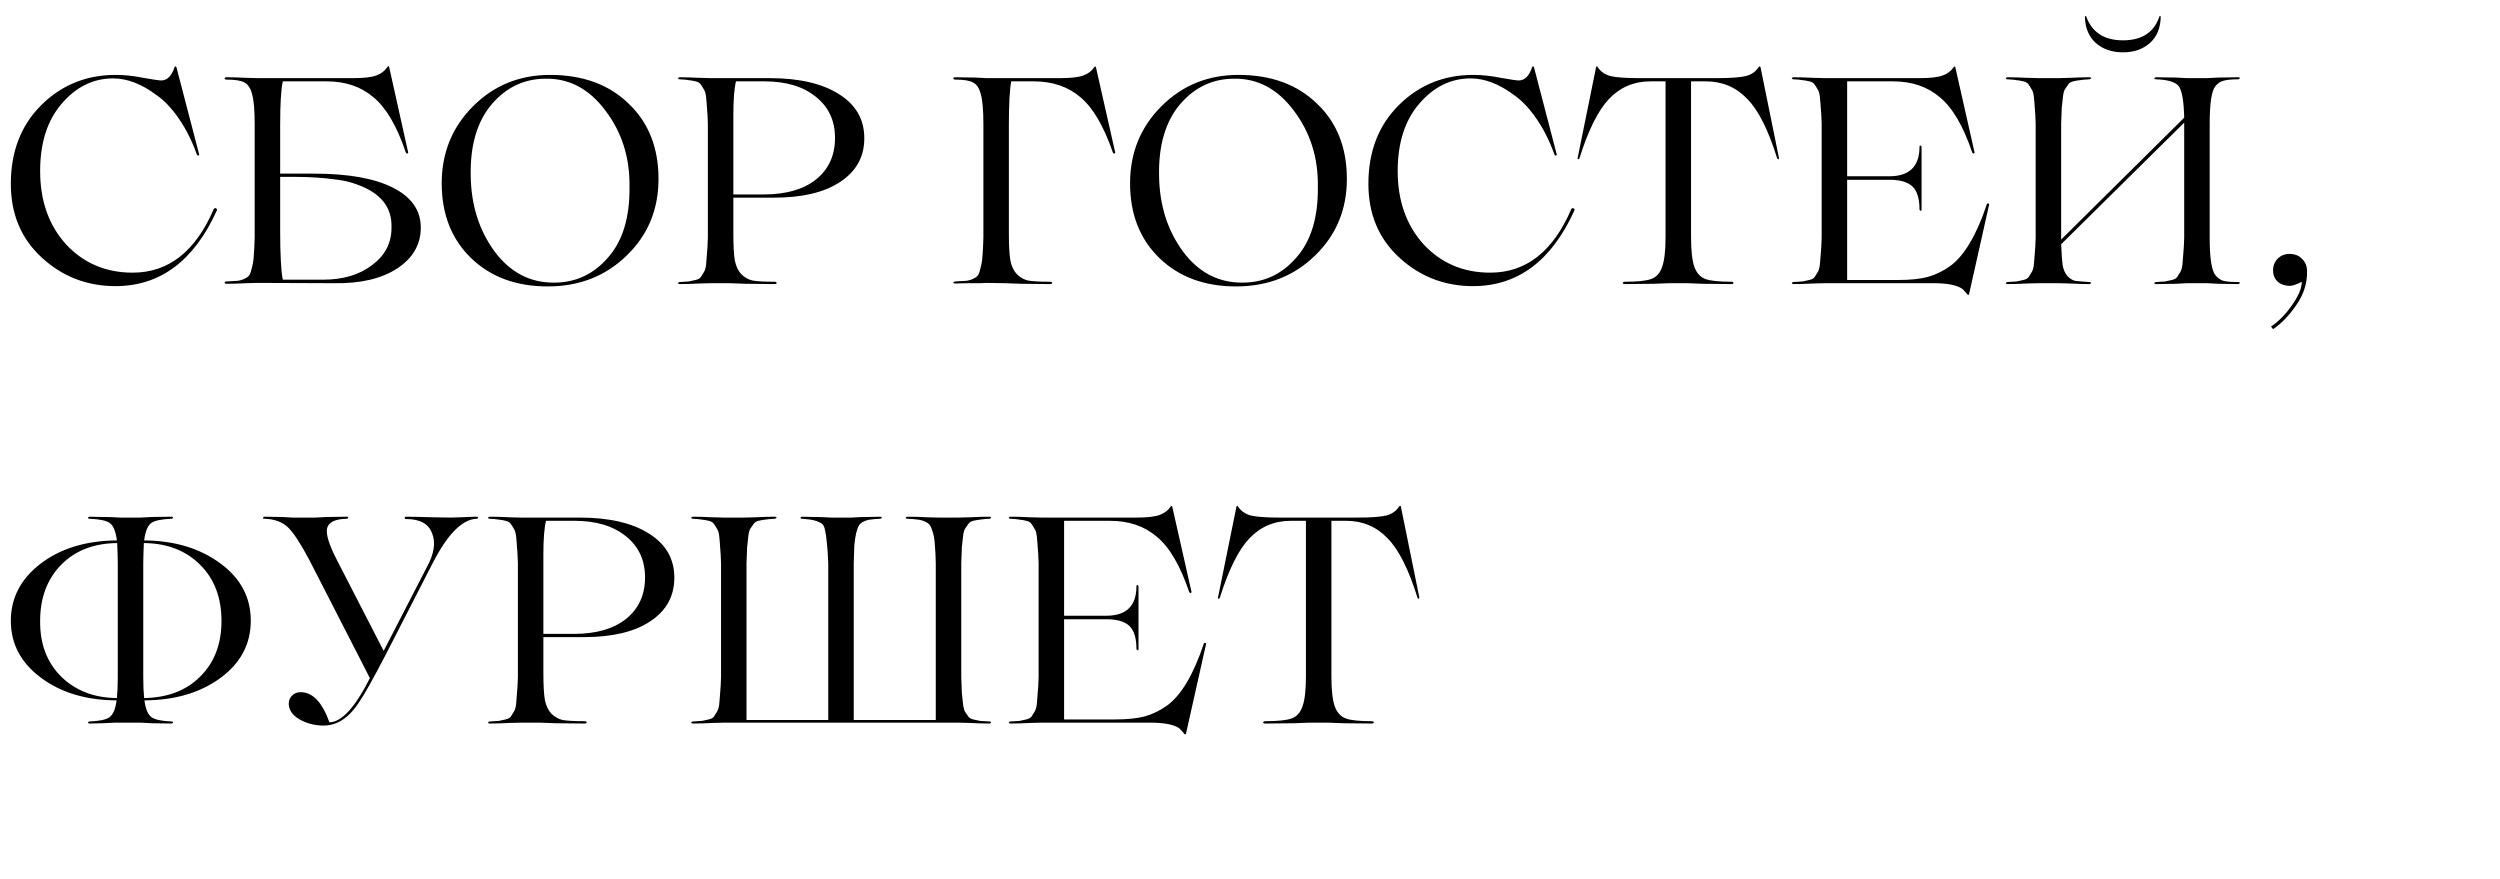 <?xml version="1.0" encoding="UTF-8"?> <svg xmlns="http://www.w3.org/2000/svg" width="256" height="90" viewBox="0 0 256 90" fill="none"><path d="M11.82 29.3C8.92 29.3 6.41 28.33 4.29 26.39C2.17 24.45 1.11 21.93 1.11 18.83C1.11 15.53 2.14 12.85 4.2 10.79C6.28 8.71 8.83 7.67 11.85 7.67C12.75 7.67 13.69 7.77 14.67 7.97C15.69 8.15 16.3 8.24 16.5 8.24C17.12 8.24 17.58 7.78 17.88 6.86C17.94 6.78 18 6.78 18.06 6.86L20.4 15.83C20.4 15.87 20.38 15.9 20.34 15.92C20.32 15.94 20.29 15.94 20.25 15.92C20.21 15.9 20.18 15.87 20.16 15.83C19.68 14.47 19.07 13.25 18.33 12.17C17.59 11.09 16.81 10.27 15.99 9.71C14.49 8.59 13.02 8.03 11.58 8.03C9.54 8.03 7.78 8.9 6.3 10.64C4.84 12.34 4.11 14.63 4.11 17.51C4.11 20.57 5 23.08 6.78 25.04C8.58 26.96 10.85 27.92 13.59 27.92C17.27 27.92 20.04 25.74 21.9 21.38C21.98 21.3 22.06 21.29 22.14 21.35C22.22 21.39 22.24 21.46 22.2 21.56C19.86 26.72 16.4 29.3 11.82 29.3ZM28.689 17.78H32.139C35.659 17.78 38.359 18.26 40.239 19.22C42.139 20.18 43.089 21.54 43.089 23.3C43.089 25.04 42.279 26.44 40.659 27.5C39.059 28.54 36.919 29.04 34.239 29L26.349 28.97C26.329 28.97 25.949 28.98 25.209 29C24.469 29.04 23.789 29.06 23.169 29.06C23.109 29.06 23.059 29.04 23.019 29C22.999 28.96 22.999 28.92 23.019 28.88C23.059 28.84 23.109 28.82 23.169 28.82C23.669 28.8 24.039 28.78 24.279 28.76C24.519 28.74 24.769 28.67 25.029 28.55C25.289 28.43 25.459 28.3 25.539 28.16C25.639 28 25.729 27.73 25.809 27.35C25.909 26.97 25.969 26.57 25.989 26.15C26.029 25.71 26.059 25.1 26.079 24.32V12.65C26.079 11.27 25.989 10.26 25.809 9.62C25.649 9.02 25.389 8.63 25.029 8.45C24.689 8.25 24.069 8.15 23.169 8.15C23.109 8.15 23.059 8.13 23.019 8.09C22.999 8.05 22.999 8.01 23.019 7.97C23.059 7.93 23.109 7.91 23.169 7.91C23.789 7.91 24.469 7.93 25.209 7.97C25.949 7.99 26.329 8 26.349 8H36.189C37.269 8 38.049 7.91 38.529 7.73C39.029 7.55 39.409 7.26 39.669 6.86C39.769 6.74 39.829 6.74 39.849 6.86L41.799 15.62C41.799 15.66 41.779 15.69 41.739 15.71C41.719 15.73 41.689 15.73 41.649 15.71C41.609 15.69 41.579 15.66 41.559 15.62C40.639 12.9 39.529 11.01 38.229 9.95C36.969 8.87 35.369 8.33 33.429 8.33H28.959C28.779 9.15 28.689 10.63 28.689 12.77V17.78ZM28.959 28.64H33.069C35.129 28.64 36.809 28.14 38.109 27.14C39.429 26.16 40.089 24.89 40.089 23.33C40.169 21.23 38.989 19.75 36.549 18.89C35.869 18.63 35.139 18.46 34.359 18.38C33.099 18.2 31.669 18.11 30.069 18.11H28.689V23.57C28.689 26.07 28.779 27.76 28.959 28.64ZM56.331 7.67C59.671 7.67 62.351 8.65 64.371 10.61C66.411 12.55 67.431 15.12 67.431 18.32C67.431 21.46 66.341 24.08 64.161 26.18C62.001 28.28 59.311 29.33 56.091 29.33C52.851 29.33 50.231 28.36 48.231 26.42C46.231 24.48 45.231 21.93 45.231 18.77C45.231 15.65 46.301 13.02 48.441 10.88C50.581 8.74 53.211 7.67 56.331 7.67ZM56.751 28.94C58.951 28.94 60.791 28.08 62.271 26.36C63.771 24.66 64.501 22.24 64.461 19.1C64.501 16.14 63.681 13.55 62.001 11.33C60.341 9.11 58.301 8.02 55.881 8.06C53.681 8.06 51.831 8.94 50.331 10.7C48.851 12.46 48.141 14.89 48.201 17.99C48.241 20.99 49.051 23.57 50.631 25.73C52.231 27.89 54.271 28.96 56.751 28.94ZM79.265 20.24H75.095V23.9C75.095 25.14 75.145 26.06 75.245 26.66C75.365 27.26 75.585 27.73 75.905 28.07C76.245 28.41 76.635 28.63 77.075 28.73C77.535 28.81 78.285 28.85 79.325 28.85C79.405 28.85 79.465 28.87 79.505 28.91C79.545 28.95 79.545 28.99 79.505 29.03C79.485 29.07 79.425 29.09 79.325 29.09C78.445 29.09 77.465 29.08 76.385 29.06L74.735 29H72.755C72.735 29 72.355 29.01 71.615 29.03C70.875 29.07 70.195 29.09 69.575 29.09C69.515 29.09 69.465 29.06 69.425 29C69.445 28.94 69.495 28.9 69.575 28.88C70.015 28.86 70.335 28.84 70.535 28.82C70.755 28.78 70.985 28.73 71.225 28.67C71.485 28.61 71.665 28.51 71.765 28.37C71.865 28.21 71.965 28.05 72.065 27.89C72.185 27.71 72.265 27.44 72.305 27.08C72.345 26.7 72.375 26.32 72.395 25.94C72.435 25.56 72.465 25.03 72.485 24.35V12.65C72.465 11.97 72.435 11.44 72.395 11.06C72.375 10.68 72.345 10.31 72.305 9.95C72.265 9.57 72.185 9.3 72.065 9.14C71.965 8.96 71.865 8.8 71.765 8.66C71.665 8.5 71.485 8.39 71.225 8.33C70.985 8.27 70.755 8.23 70.535 8.21C70.335 8.17 70.015 8.14 69.575 8.12C69.515 8.12 69.465 8.09 69.425 8.03C69.445 7.97 69.495 7.93 69.575 7.91C70.195 7.91 70.875 7.93 71.615 7.97C72.355 7.99 72.735 8 72.755 8H78.785C81.825 8 84.205 8.55 85.925 9.65C87.645 10.73 88.505 12.23 88.505 14.15C88.505 16.05 87.685 17.54 86.045 18.62C84.425 19.7 82.165 20.24 79.265 20.24ZM78.275 8.33H75.365C75.185 9.05 75.095 10.2 75.095 11.78V19.91H78.215C80.495 19.91 82.275 19.4 83.555 18.38C84.855 17.34 85.505 15.92 85.505 14.12C85.505 12.36 84.855 10.96 83.555 9.92C82.255 8.86 80.495 8.33 78.275 8.33ZM112.219 6.86L114.199 15.62C114.199 15.66 114.179 15.69 114.139 15.71C114.119 15.73 114.089 15.73 114.049 15.71C114.009 15.69 113.979 15.66 113.959 15.62C113.019 12.9 111.909 11.01 110.629 9.95C109.369 8.87 107.769 8.33 105.829 8.33H103.549C103.389 9.19 103.309 10.67 103.309 12.77V23.9C103.309 25.14 103.359 26.06 103.459 26.66C103.579 27.26 103.799 27.73 104.119 28.07C104.459 28.41 104.849 28.63 105.289 28.73C105.749 28.81 106.489 28.85 107.509 28.85C107.609 28.85 107.679 28.87 107.719 28.91C107.759 28.95 107.759 28.99 107.719 29.03C107.679 29.07 107.609 29.09 107.509 29.09C106.629 29.09 105.649 29.08 104.569 29.06L102.949 29L100.939 28.97C100.919 28.97 100.739 28.98 100.399 29C100.079 29 99.669 29 99.169 29C98.689 29.02 98.219 29.03 97.759 29.03C97.699 29.03 97.649 29 97.609 28.94C97.629 28.9 97.689 28.86 97.789 28.82C98.289 28.8 98.659 28.78 98.899 28.76C99.139 28.74 99.389 28.67 99.649 28.55C99.909 28.43 100.079 28.3 100.159 28.16C100.259 28 100.349 27.73 100.429 27.35C100.529 26.97 100.589 26.57 100.609 26.15C100.649 25.71 100.679 25.1 100.699 24.32V12.65C100.699 11.27 100.609 10.26 100.429 9.62C100.269 9.02 100.009 8.63 99.649 8.45C99.309 8.25 98.689 8.15 97.789 8.15C97.729 8.15 97.679 8.13 97.639 8.09C97.619 8.05 97.619 8.01 97.639 7.97C97.679 7.93 97.729 7.91 97.789 7.91C98.389 7.91 99.069 7.92 99.829 7.94L100.969 8H108.589C109.669 8 110.449 7.91 110.929 7.73C111.429 7.55 111.809 7.26 112.069 6.86C112.129 6.8 112.179 6.8 112.219 6.86ZM126.819 7.67C130.159 7.67 132.839 8.65 134.859 10.61C136.899 12.55 137.919 15.12 137.919 18.32C137.919 21.46 136.829 24.08 134.649 26.18C132.489 28.28 129.799 29.33 126.579 29.33C123.339 29.33 120.719 28.36 118.719 26.42C116.719 24.48 115.719 21.93 115.719 18.77C115.719 15.65 116.789 13.02 118.929 10.88C121.069 8.74 123.699 7.67 126.819 7.67ZM127.239 28.94C129.439 28.94 131.279 28.08 132.759 26.36C134.259 24.66 134.989 22.24 134.949 19.1C134.989 16.14 134.169 13.55 132.489 11.33C130.829 9.11 128.789 8.02 126.369 8.06C124.169 8.06 122.319 8.94 120.819 10.7C119.339 12.46 118.629 14.89 118.689 17.99C118.729 20.99 119.539 23.57 121.119 25.73C122.719 27.89 124.759 28.96 127.239 28.94ZM150.834 29.3C147.934 29.3 145.424 28.33 143.304 26.39C141.184 24.45 140.124 21.93 140.124 18.83C140.124 15.53 141.154 12.85 143.214 10.79C145.294 8.71 147.844 7.67 150.864 7.67C151.764 7.67 152.704 7.77 153.684 7.97C154.704 8.15 155.314 8.24 155.514 8.24C156.134 8.24 156.594 7.78 156.894 6.86C156.954 6.78 157.014 6.78 157.074 6.86L159.414 15.83C159.414 15.87 159.394 15.9 159.354 15.92C159.334 15.94 159.304 15.94 159.264 15.92C159.224 15.9 159.194 15.87 159.174 15.83C158.694 14.47 158.084 13.25 157.344 12.17C156.604 11.09 155.824 10.27 155.004 9.71C153.504 8.59 152.034 8.03 150.594 8.03C148.554 8.03 146.794 8.9 145.314 10.64C143.854 12.34 143.124 14.63 143.124 17.51C143.124 20.57 144.014 23.08 145.794 25.04C147.594 26.96 149.864 27.92 152.604 27.92C156.284 27.92 159.054 25.74 160.914 21.38C160.994 21.3 161.074 21.29 161.154 21.35C161.234 21.39 161.254 21.46 161.214 21.56C158.874 26.72 155.414 29.3 150.834 29.3ZM172.803 29H170.913L169.293 29.06C168.233 29.08 167.273 29.09 166.413 29.09C166.253 29.09 166.173 29.05 166.173 28.97C166.193 28.89 166.273 28.85 166.413 28.85C167.653 28.85 168.533 28.76 169.053 28.58C169.593 28.4 169.973 27.99 170.193 27.35C170.433 26.71 170.553 25.68 170.553 24.26V8.33H169.023C167.323 8.33 165.903 8.93 164.763 10.13C163.643 11.31 162.633 13.34 161.733 16.22C161.693 16.28 161.643 16.31 161.583 16.31C161.543 16.29 161.533 16.24 161.553 16.16L163.443 6.86C163.463 6.78 163.513 6.78 163.593 6.86C163.893 7.32 164.333 7.63 164.913 7.79C165.513 7.93 166.493 8 167.853 8H175.833C177.193 8 178.173 7.93 178.773 7.79C179.373 7.63 179.813 7.32 180.093 6.86C180.173 6.78 180.233 6.78 180.273 6.86L182.163 16.16C182.183 16.24 182.163 16.29 182.103 16.31C182.063 16.31 182.023 16.28 181.983 16.22C181.083 13.32 180.063 11.29 178.923 10.13C177.783 8.93 176.363 8.33 174.663 8.33H173.163V24.26C173.163 25.7 173.283 26.74 173.523 27.38C173.763 28 174.143 28.4 174.663 28.58C175.163 28.76 176.043 28.85 177.303 28.85C177.383 28.85 177.443 28.87 177.483 28.91C177.523 28.95 177.523 28.99 177.483 29.03C177.463 29.07 177.403 29.09 177.303 29.09C176.443 29.09 175.473 29.08 174.393 29.06L172.803 29ZM203.458 20.9C203.498 20.8 203.578 20.8 203.698 20.9L201.628 30.14C201.608 30.22 201.548 30.22 201.448 30.14C201.348 30 201.188 29.82 200.968 29.6C200.428 29.2 199.438 29 197.998 29H186.808C186.788 29 186.408 29.01 185.668 29.03C184.928 29.07 184.248 29.09 183.628 29.09C183.568 29.09 183.518 29.06 183.478 29C183.498 28.94 183.548 28.9 183.628 28.88C184.068 28.86 184.388 28.84 184.588 28.82C184.808 28.78 185.038 28.73 185.278 28.67C185.538 28.61 185.718 28.51 185.818 28.37C185.918 28.21 186.018 28.05 186.118 27.89C186.238 27.71 186.318 27.44 186.358 27.08C186.398 26.7 186.428 26.32 186.448 25.94C186.488 25.56 186.518 25.03 186.538 24.35V12.65C186.518 11.97 186.488 11.44 186.448 11.06C186.428 10.68 186.398 10.31 186.358 9.95C186.318 9.57 186.238 9.3 186.118 9.14C186.018 8.96 185.918 8.8 185.818 8.66C185.718 8.5 185.538 8.39 185.278 8.33C185.038 8.27 184.808 8.23 184.588 8.21C184.388 8.17 184.068 8.14 183.628 8.12C183.568 8.12 183.518 8.09 183.478 8.03C183.498 7.97 183.548 7.93 183.628 7.91C184.248 7.91 184.928 7.93 185.668 7.97C186.408 7.99 186.788 8 186.808 8H196.588C197.668 8 198.448 7.91 198.928 7.73C199.428 7.55 199.808 7.26 200.068 6.86C200.128 6.8 200.178 6.8 200.218 6.86L202.198 15.62C202.198 15.66 202.178 15.69 202.138 15.71C202.118 15.73 202.088 15.73 202.048 15.71C202.008 15.69 201.978 15.66 201.958 15.62C201.038 12.9 199.928 11.01 198.628 9.95C197.368 8.87 195.768 8.33 193.828 8.33H189.148V18.05H193.468C195.528 18.05 196.558 17.04 196.558 15.02C196.558 14.94 196.588 14.9 196.648 14.9C196.708 14.92 196.748 14.96 196.768 15.02V21.47C196.768 21.55 196.738 21.59 196.678 21.59C196.618 21.57 196.578 21.53 196.558 21.47C196.558 20.35 196.318 19.56 195.838 19.1C195.358 18.64 194.568 18.41 193.468 18.41H189.148V28.67H194.428C195.588 28.67 196.568 28.57 197.368 28.37C198.168 28.15 198.938 27.78 199.678 27.26C201.138 26.2 202.398 24.08 203.458 20.9ZM213.492 1.67L213.612 1.64C214.192 3.3 215.452 4.13 217.392 4.13C219.352 4.13 220.602 3.3 221.142 1.64L221.262 1.67C221.242 2.85 220.872 3.76 220.152 4.4C219.432 5.04 218.512 5.36 217.392 5.36C216.272 5.36 215.342 5.04 214.602 4.4C213.882 3.74 213.512 2.83 213.492 1.67ZM229.212 28.88C229.292 28.88 229.342 28.91 229.362 28.97C229.342 29.03 229.292 29.07 229.212 29.09C228.612 29.09 227.932 29.08 227.172 29.06L226.032 29H223.932L222.792 29.06C222.032 29.08 221.352 29.09 220.752 29.09C220.672 29.09 220.622 29.06 220.602 29C220.622 28.94 220.672 28.9 220.752 28.88C221.192 28.86 221.512 28.84 221.712 28.82C221.932 28.78 222.162 28.73 222.402 28.67C222.662 28.61 222.842 28.51 222.942 28.37C223.042 28.21 223.142 28.05 223.242 27.89C223.362 27.71 223.442 27.44 223.482 27.08C223.522 26.7 223.552 26.32 223.572 25.94C223.612 25.56 223.642 25.03 223.662 24.35V12.65V12.56L211.062 25.01C211.102 25.97 211.152 26.68 211.212 27.14C211.292 27.6 211.452 27.97 211.692 28.25C211.952 28.53 212.222 28.7 212.502 28.76C212.802 28.8 213.292 28.84 213.972 28.88C214.052 28.88 214.102 28.91 214.122 28.97C214.102 29.03 214.052 29.07 213.972 29.09C213.372 29.09 212.702 29.07 211.962 29.03C211.222 29.01 210.842 29 210.822 29H208.722C208.702 29 208.322 29.01 207.582 29.03C206.842 29.07 206.162 29.09 205.542 29.09C205.482 29.09 205.432 29.06 205.392 29C205.412 28.94 205.462 28.9 205.542 28.88C205.982 28.86 206.302 28.84 206.502 28.82C206.722 28.78 206.952 28.73 207.192 28.67C207.452 28.61 207.632 28.51 207.732 28.37C207.832 28.21 207.932 28.05 208.032 27.89C208.152 27.71 208.232 27.44 208.272 27.08C208.312 26.7 208.342 26.32 208.362 25.94C208.402 25.56 208.432 25.03 208.452 24.35V12.65C208.432 11.97 208.402 11.44 208.362 11.06C208.342 10.68 208.312 10.31 208.272 9.95C208.232 9.57 208.152 9.3 208.032 9.14C207.932 8.96 207.832 8.8 207.732 8.66C207.632 8.5 207.452 8.39 207.192 8.33C206.952 8.27 206.722 8.23 206.502 8.21C206.302 8.17 205.982 8.14 205.542 8.12C205.482 8.12 205.432 8.09 205.392 8.03C205.412 7.97 205.462 7.93 205.542 7.91C206.162 7.91 206.842 7.93 207.582 7.97C208.322 7.99 208.702 8 208.722 8H210.822C210.842 8 211.222 7.99 211.962 7.97C212.702 7.93 213.372 7.91 213.972 7.91C214.052 7.91 214.112 7.94 214.152 8C214.132 8.04 214.072 8.08 213.972 8.12C213.532 8.14 213.202 8.17 212.982 8.21C212.782 8.23 212.552 8.27 212.292 8.33C212.052 8.39 211.882 8.5 211.782 8.66C211.682 8.8 211.572 8.96 211.452 9.14C211.352 9.3 211.282 9.57 211.242 9.95C211.202 10.31 211.162 10.68 211.122 11.06C211.102 11.44 211.082 11.97 211.062 12.65V24.35V24.53L223.662 12.05C223.622 10.33 223.432 9.25 223.092 8.81C222.752 8.39 221.972 8.16 220.752 8.12C220.672 8.12 220.622 8.09 220.602 8.03C220.622 7.97 220.672 7.93 220.752 7.91C221.352 7.91 222.032 7.92 222.792 7.94L223.932 8H226.032L227.172 7.94C227.932 7.92 228.612 7.91 229.212 7.91C229.292 7.91 229.342 7.94 229.362 8C229.342 8.06 229.292 8.1 229.212 8.12C228.512 8.12 228.002 8.17 227.682 8.27C227.362 8.35 227.082 8.54 226.842 8.84C226.462 9.34 226.272 10.61 226.272 12.65V24.35C226.272 26.39 226.462 27.66 226.842 28.16C227.082 28.46 227.362 28.66 227.682 28.76C228.002 28.84 228.512 28.88 229.212 28.88ZM232.763 33.71L232.553 33.44C233.373 32.88 234.103 32.13 234.743 31.19C235.383 30.27 235.703 29.49 235.703 28.85C235.183 29.13 234.773 29.27 234.473 29.27C233.973 29.27 233.563 29.13 233.243 28.85C232.923 28.55 232.763 28.16 232.763 27.68C232.763 27.2 232.923 26.8 233.243 26.48C233.563 26.16 233.963 26 234.443 26C234.983 26 235.413 26.17 235.733 26.51C236.073 26.83 236.243 27.26 236.243 27.8C236.263 28.98 235.913 30.1 235.193 31.16C234.473 32.24 233.663 33.09 232.763 33.71ZM22.59 57.71C24.65 59.23 25.68 61.18 25.68 63.56C25.68 65.94 24.65 67.89 22.59 69.41C20.53 70.93 17.93 71.7 14.79 71.72C14.91 72.62 15.16 73.2 15.54 73.46C15.9 73.7 16.58 73.84 17.58 73.88C17.66 73.88 17.71 73.91 17.73 73.97C17.71 74.03 17.66 74.07 17.58 74.09C16.98 74.09 16.3 74.08 15.54 74.06L14.4 74H12.3C12.24 74 12.05 74 11.73 74C11.43 74.02 11.03 74.04 10.53 74.06C10.05 74.08 9.59 74.09 9.15 74.09C9.09 74.09 9.04 74.06 9 74C9.02 73.94 9.07 73.9 9.15 73.88C10.15 73.84 10.83 73.7 11.19 73.46C11.57 73.2 11.82 72.62 11.94 71.72C8.8 71.7 6.21 70.92 4.17 69.38C2.13 67.86 1.11 65.92 1.11 63.56C1.11 61.22 2.13 59.27 4.17 57.71C6.23 56.15 8.83 55.36 11.97 55.34C11.85 54.4 11.6 53.8 11.22 53.54C10.86 53.3 10.17 53.16 9.15 53.12C9.09 53.12 9.04 53.09 9 53.03C9.02 52.97 9.07 52.93 9.15 52.91C9.59 52.91 10.05 52.92 10.53 52.94C11.03 52.94 11.43 52.95 11.73 52.97C12.05 52.99 12.24 53 12.3 53H14.4L15.54 52.94C16.3 52.92 16.98 52.91 17.58 52.91C17.66 52.91 17.71 52.94 17.73 53C17.71 53.06 17.66 53.1 17.58 53.12C16.56 53.16 15.87 53.3 15.51 53.54C15.13 53.8 14.88 54.4 14.76 55.34C17.88 55.36 20.49 56.15 22.59 57.71ZM14.76 71.48C17.16 71.44 19.07 70.71 20.49 69.29C21.95 67.85 22.68 65.95 22.68 63.59C22.68 61.19 21.95 59.27 20.49 57.83C19.03 56.37 17.11 55.63 14.73 55.61C14.69 56.57 14.67 57.25 14.67 57.65V69.35C14.67 70.21 14.7 70.92 14.76 71.48ZM4.11 63.59C4.09 65.93 4.8 67.82 6.24 69.26C7.72 70.72 9.63 71.46 11.97 71.48C12.03 70.9 12.06 70.19 12.06 69.35V57.65C12.06 57.25 12.04 56.57 12 55.61C9.6 55.63 7.68 56.38 6.24 57.86C4.82 59.32 4.11 61.23 4.11 63.59ZM48.827 52.91C48.927 52.91 48.967 52.95 48.947 53.03C48.927 53.09 48.887 53.12 48.827 53.12C47.347 53.16 45.837 54.68 44.297 57.68L39.497 67.04L38.627 68.69C37.567 70.69 36.767 72.01 36.227 72.65C35.327 73.75 34.297 74.3 33.137 74.3C32.257 74.3 31.437 74.09 30.677 73.67C29.937 73.23 29.567 72.69 29.567 72.05C29.567 71.73 29.677 71.46 29.897 71.24C30.117 71 30.417 70.88 30.797 70.88C32.017 70.88 32.997 71.91 33.737 73.97C34.997 73.93 36.377 72.42 37.877 69.44L31.697 57.38C30.797 55.68 30.067 54.56 29.507 54.02C28.907 53.44 28.087 53.14 27.047 53.12C26.967 53.12 26.927 53.09 26.927 53.03C26.947 52.97 26.987 52.93 27.047 52.91C27.587 52.91 28.207 52.92 28.907 52.94L29.957 53H32.297L33.467 52.94C34.247 52.92 34.937 52.91 35.537 52.91C35.617 52.91 35.657 52.94 35.657 53C35.637 53.06 35.597 53.1 35.537 53.12C34.337 53.14 33.657 53.46 33.497 54.08C33.357 54.7 33.697 55.8 34.517 57.38L39.287 66.65L43.727 58.04C44.467 56.68 44.637 55.53 44.237 54.59C43.877 53.63 42.997 53.15 41.597 53.15C41.537 53.15 41.487 53.13 41.447 53.09C41.427 53.05 41.427 53.01 41.447 52.97C41.487 52.93 41.537 52.91 41.597 52.91C42.097 52.91 43.007 52.93 44.327 52.97C44.987 52.99 45.577 53 46.097 53C46.417 53 46.777 52.99 47.177 52.97C47.977 52.93 48.527 52.91 48.827 52.91ZM59.812 65.24H55.642V68.9C55.642 70.14 55.692 71.06 55.792 71.66C55.912 72.26 56.132 72.73 56.452 73.07C56.792 73.41 57.182 73.63 57.622 73.73C58.082 73.81 58.832 73.85 59.872 73.85C59.952 73.85 60.012 73.87 60.052 73.91C60.092 73.95 60.092 73.99 60.052 74.03C60.032 74.07 59.972 74.09 59.872 74.09C58.992 74.09 58.012 74.08 56.932 74.06L55.282 74H53.302C53.282 74 52.902 74.01 52.162 74.03C51.422 74.07 50.742 74.09 50.122 74.09C50.062 74.09 50.012 74.06 49.972 74C49.992 73.94 50.042 73.9 50.122 73.88C50.562 73.86 50.882 73.84 51.082 73.82C51.302 73.78 51.532 73.73 51.772 73.67C52.032 73.61 52.212 73.51 52.312 73.37C52.412 73.21 52.512 73.05 52.612 72.89C52.732 72.71 52.812 72.44 52.852 72.08C52.892 71.7 52.922 71.32 52.942 70.94C52.982 70.56 53.012 70.03 53.032 69.35V57.65C53.012 56.97 52.982 56.44 52.942 56.06C52.922 55.68 52.892 55.31 52.852 54.95C52.812 54.57 52.732 54.3 52.612 54.14C52.512 53.96 52.412 53.8 52.312 53.66C52.212 53.5 52.032 53.39 51.772 53.33C51.532 53.27 51.302 53.23 51.082 53.21C50.882 53.17 50.562 53.14 50.122 53.12C50.062 53.12 50.012 53.09 49.972 53.03C49.992 52.97 50.042 52.93 50.122 52.91C50.742 52.91 51.422 52.93 52.162 52.97C52.902 52.99 53.282 53 53.302 53H59.332C62.372 53 64.752 53.55 66.472 54.65C68.192 55.73 69.052 57.23 69.052 59.15C69.052 61.05 68.232 62.54 66.592 63.62C64.972 64.7 62.712 65.24 59.812 65.24ZM58.822 53.33H55.912C55.732 54.05 55.642 55.2 55.642 56.78V64.91H58.762C61.042 64.91 62.822 64.4 64.102 63.38C65.402 62.34 66.052 60.92 66.052 59.12C66.052 57.36 65.402 55.96 64.102 54.92C62.802 53.86 61.042 53.33 58.822 53.33ZM101.343 73.88C101.403 73.88 101.453 73.91 101.493 73.97C101.473 74.03 101.423 74.07 101.343 74.09C100.723 74.09 100.043 74.07 99.303 74.03C98.563 74.01 98.183 74 98.163 74H74.103C74.083 74 73.703 74.01 72.963 74.03C72.223 74.07 71.543 74.09 70.923 74.09C70.863 74.09 70.813 74.06 70.773 74C70.793 73.94 70.843 73.9 70.923 73.88C71.363 73.86 71.683 73.84 71.883 73.82C72.103 73.78 72.333 73.73 72.573 73.67C72.833 73.61 73.013 73.51 73.113 73.37C73.213 73.21 73.313 73.05 73.413 72.89C73.533 72.71 73.613 72.44 73.653 72.08C73.693 71.7 73.723 71.32 73.743 70.94C73.783 70.56 73.813 70.03 73.833 69.35V57.65C73.813 56.97 73.783 56.44 73.743 56.06C73.723 55.68 73.693 55.31 73.653 54.95C73.613 54.57 73.533 54.3 73.413 54.14C73.313 53.96 73.213 53.8 73.113 53.66C73.013 53.5 72.833 53.39 72.573 53.33C72.333 53.27 72.103 53.23 71.883 53.21C71.683 53.17 71.363 53.14 70.923 53.12C70.863 53.12 70.813 53.09 70.773 53.03C70.793 52.97 70.843 52.93 70.923 52.91C71.543 52.91 72.223 52.93 72.963 52.97C73.703 52.99 74.083 53 74.103 53H76.203C76.223 53 76.603 52.99 77.343 52.97C78.083 52.93 78.753 52.91 79.353 52.91C79.433 52.91 79.493 52.94 79.533 53C79.513 53.04 79.453 53.08 79.353 53.12C78.913 53.14 78.583 53.17 78.363 53.21C78.163 53.23 77.933 53.27 77.673 53.33C77.433 53.39 77.263 53.5 77.163 53.66C77.063 53.8 76.953 53.96 76.833 54.14C76.733 54.3 76.663 54.57 76.623 54.95C76.583 55.31 76.543 55.68 76.503 56.06C76.483 56.44 76.463 56.97 76.443 57.65V73.73H84.813V57.65C84.773 56.69 84.723 55.98 84.663 55.52C84.623 55.06 84.563 54.65 84.483 54.29C84.423 53.91 84.273 53.66 84.033 53.54C83.793 53.42 83.553 53.33 83.313 53.27C83.073 53.21 82.673 53.16 82.113 53.12C82.033 53.12 81.983 53.09 81.963 53.03C81.983 52.97 82.033 52.93 82.113 52.91C82.533 52.91 82.963 52.92 83.403 52.94C83.843 52.94 84.213 52.95 84.513 52.97C84.813 52.99 84.993 53 85.053 53H87.213C87.273 53 87.443 52.99 87.723 52.97C88.023 52.95 88.393 52.94 88.833 52.94C89.293 52.92 89.733 52.91 90.153 52.91C90.233 52.91 90.283 52.94 90.303 53C90.283 53.06 90.233 53.1 90.153 53.12C89.693 53.14 89.343 53.17 89.103 53.21C88.883 53.23 88.653 53.3 88.413 53.42C88.173 53.54 88.013 53.68 87.933 53.84C87.853 53.98 87.763 54.24 87.663 54.62C87.583 55 87.523 55.41 87.483 55.85C87.463 56.27 87.443 56.87 87.423 57.65V73.73H95.823V57.65C95.803 56.87 95.773 56.27 95.733 55.85C95.713 55.41 95.653 55 95.553 54.62C95.453 54.24 95.353 53.98 95.253 53.84C95.173 53.68 95.003 53.54 94.743 53.42C94.483 53.3 94.233 53.23 93.993 53.21C93.753 53.17 93.383 53.14 92.883 53.12C92.823 53.12 92.773 53.09 92.733 53.03C92.753 52.97 92.803 52.93 92.883 52.91C93.503 52.91 94.183 52.93 94.923 52.97C95.663 52.99 96.043 53 96.063 53H98.163C98.183 53 98.563 52.99 99.303 52.97C100.043 52.93 100.723 52.91 101.343 52.91C101.403 52.91 101.453 52.94 101.493 53C101.473 53.06 101.423 53.1 101.343 53.12C100.903 53.14 100.573 53.17 100.353 53.21C100.153 53.23 99.923 53.27 99.663 53.33C99.423 53.39 99.253 53.5 99.153 53.66C99.053 53.8 98.943 53.96 98.823 54.14C98.723 54.3 98.653 54.57 98.613 54.95C98.573 55.31 98.533 55.68 98.493 56.06C98.473 56.44 98.453 56.97 98.433 57.65V69.35C98.453 70.03 98.473 70.56 98.493 70.94C98.533 71.32 98.573 71.7 98.613 72.08C98.653 72.44 98.723 72.71 98.823 72.89C98.943 73.05 99.053 73.21 99.153 73.37C99.253 73.51 99.423 73.61 99.663 73.67C99.923 73.73 100.153 73.78 100.353 73.82C100.573 73.84 100.903 73.86 101.343 73.88ZM123.273 65.9C123.313 65.8 123.393 65.8 123.513 65.9L121.443 75.14C121.423 75.22 121.363 75.22 121.263 75.14C121.163 75 121.003 74.82 120.783 74.6C120.243 74.2 119.253 74 117.813 74H106.623C106.603 74 106.223 74.01 105.483 74.03C104.743 74.07 104.063 74.09 103.443 74.09C103.383 74.09 103.333 74.06 103.293 74C103.313 73.94 103.363 73.9 103.443 73.88C103.883 73.86 104.203 73.84 104.403 73.82C104.623 73.78 104.853 73.73 105.093 73.67C105.353 73.61 105.533 73.51 105.633 73.37C105.733 73.21 105.833 73.05 105.933 72.89C106.053 72.71 106.133 72.44 106.173 72.08C106.213 71.7 106.243 71.32 106.263 70.94C106.303 70.56 106.333 70.03 106.353 69.35V57.65C106.333 56.97 106.303 56.44 106.263 56.06C106.243 55.68 106.213 55.31 106.173 54.95C106.133 54.57 106.053 54.3 105.933 54.14C105.833 53.96 105.733 53.8 105.633 53.66C105.533 53.5 105.353 53.39 105.093 53.33C104.853 53.27 104.623 53.23 104.403 53.21C104.203 53.17 103.883 53.14 103.443 53.12C103.383 53.12 103.333 53.09 103.293 53.03C103.313 52.97 103.363 52.93 103.443 52.91C104.063 52.91 104.743 52.93 105.483 52.97C106.223 52.99 106.603 53 106.623 53H116.403C117.483 53 118.263 52.91 118.743 52.73C119.243 52.55 119.623 52.26 119.883 51.86C119.943 51.8 119.993 51.8 120.033 51.86L122.013 60.62C122.013 60.66 121.993 60.69 121.953 60.71C121.933 60.73 121.903 60.73 121.863 60.71C121.823 60.69 121.793 60.66 121.773 60.62C120.853 57.9 119.743 56.01 118.443 54.95C117.183 53.87 115.583 53.33 113.643 53.33H108.963V63.05H113.283C115.343 63.05 116.373 62.04 116.373 60.02C116.373 59.94 116.403 59.9 116.463 59.9C116.523 59.92 116.563 59.96 116.583 60.02V66.47C116.583 66.55 116.553 66.59 116.493 66.59C116.433 66.57 116.393 66.53 116.373 66.47C116.373 65.35 116.133 64.56 115.653 64.1C115.173 63.64 114.383 63.41 113.283 63.41H108.963V73.67H114.243C115.403 73.67 116.383 73.57 117.183 73.37C117.983 73.15 118.753 72.78 119.493 72.26C120.953 71.2 122.213 69.08 123.273 65.9ZM135.977 74H134.087L132.467 74.06C131.407 74.08 130.447 74.09 129.587 74.09C129.427 74.09 129.347 74.05 129.347 73.97C129.367 73.89 129.447 73.85 129.587 73.85C130.827 73.85 131.707 73.76 132.227 73.58C132.767 73.4 133.147 72.99 133.367 72.35C133.607 71.71 133.727 70.68 133.727 69.26V53.33H132.197C130.497 53.33 129.077 53.93 127.937 55.13C126.817 56.31 125.807 58.34 124.907 61.22C124.867 61.28 124.817 61.31 124.757 61.31C124.717 61.29 124.707 61.24 124.727 61.16L126.617 51.86C126.637 51.78 126.687 51.78 126.767 51.86C127.067 52.32 127.507 52.63 128.087 52.79C128.687 52.93 129.667 53 131.027 53H139.007C140.367 53 141.347 52.93 141.947 52.79C142.547 52.63 142.987 52.32 143.267 51.86C143.347 51.78 143.407 51.78 143.447 51.86L145.337 61.16C145.357 61.24 145.337 61.29 145.277 61.31C145.237 61.31 145.197 61.28 145.157 61.22C144.257 58.32 143.237 56.29 142.097 55.13C140.957 53.93 139.537 53.33 137.837 53.33H136.337V69.26C136.337 70.7 136.457 71.74 136.697 72.38C136.937 73 137.317 73.4 137.837 73.58C138.337 73.76 139.217 73.85 140.477 73.85C140.557 73.85 140.617 73.87 140.657 73.91C140.697 73.95 140.697 73.99 140.657 74.03C140.637 74.07 140.577 74.09 140.477 74.09C139.617 74.09 138.647 74.08 137.567 74.06L135.977 74Z" fill="black"></path></svg> 